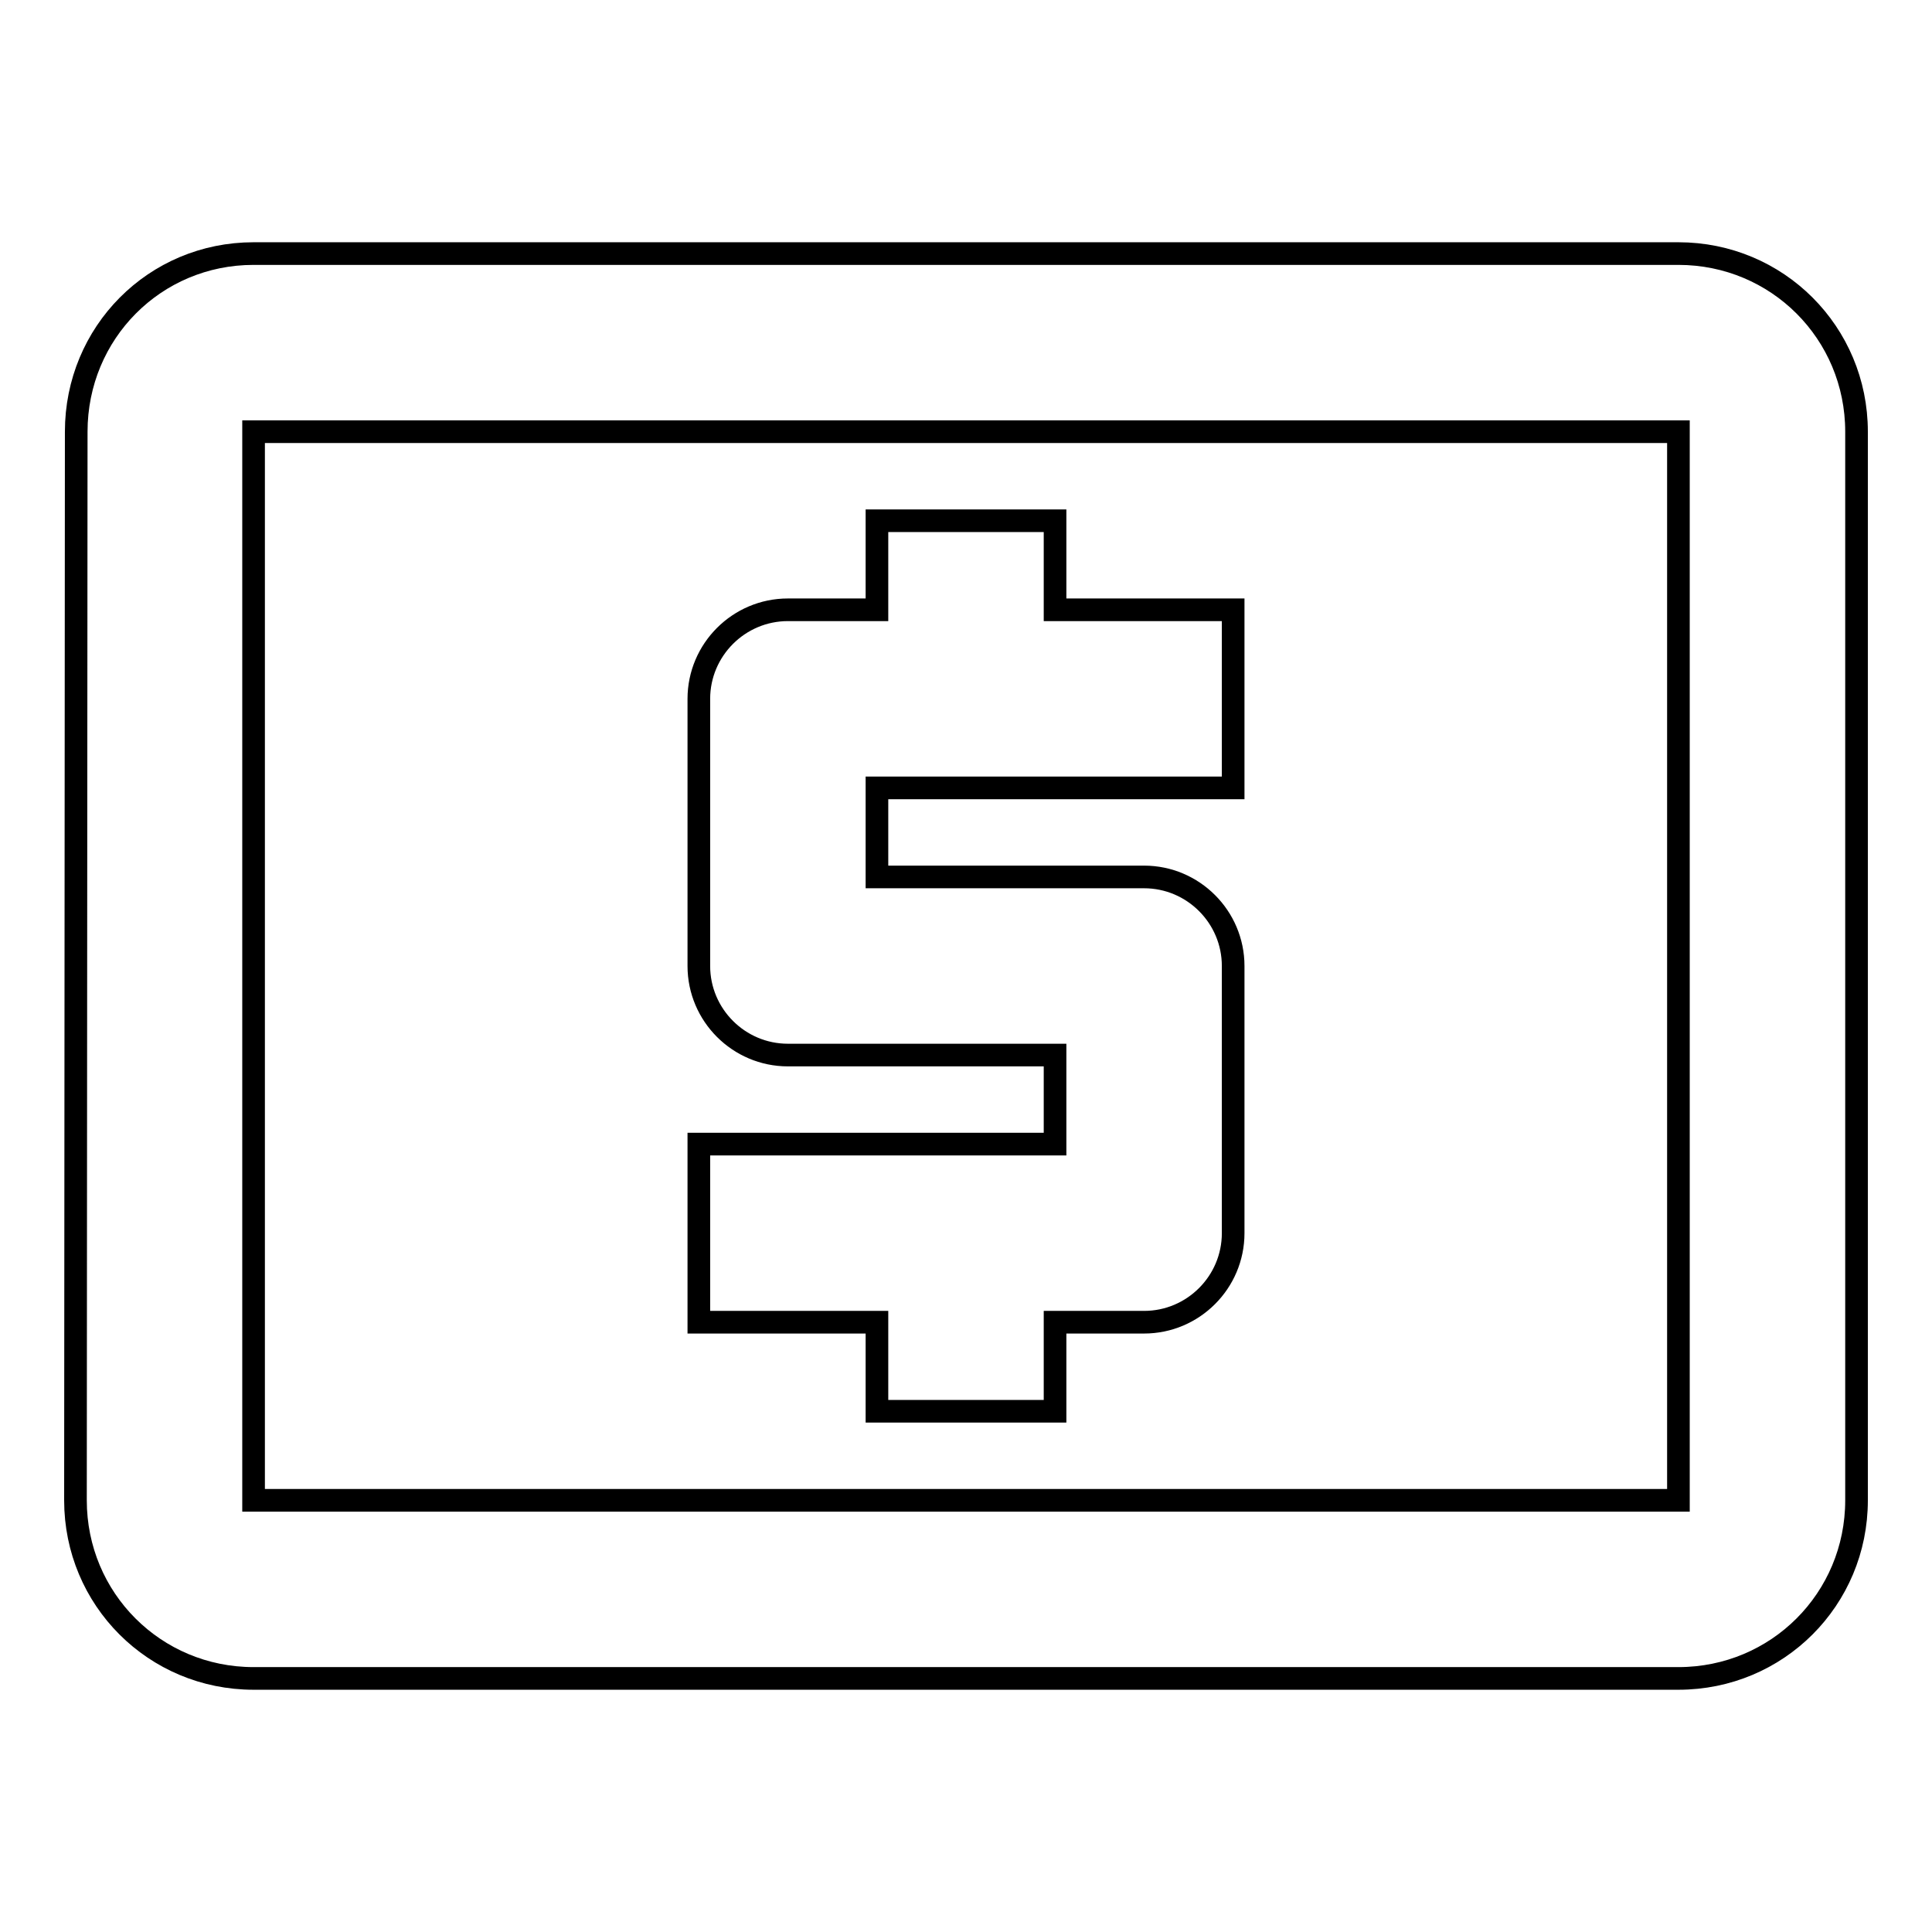 <?xml version="1.0" encoding="utf-8"?>
<!-- Svg Vector Icons : http://www.onlinewebfonts.com/icon -->
<!DOCTYPE svg PUBLIC "-//W3C//DTD SVG 1.1//EN" "http://www.w3.org/Graphics/SVG/1.1/DTD/svg11.dtd">
<svg version="1.1" xmlns="http://www.w3.org/2000/svg" xmlns:xlink="http://www.w3.org/1999/xlink" x="0px" y="0px" viewBox="0 0 256 256" enable-background="new 0 0 256 256" xml:space="preserve">
<g><g><path stroke-width="3" fill-opacity="0" stroke="#000000"  d="M116.2,187h23.6v-11.8h11.8c6.5,0,11.8-5.3,11.8-11.8V128c0-6.5-5.3-11.8-11.8-11.8h-35.4v-11.8h47.2V80.8h-23.6V69h-23.6v11.8h-11.8c-6.5,0-11.8,5.3-11.8,11.8V128c0,6.5,5.3,11.8,11.8,11.8h35.4v11.8H92.6v23.6h23.6V187L116.2,187z M222.4,33.6H33.6c-13.1,0-23.5,10.5-23.5,23.6L10,198.8c0,13.1,10.5,23.6,23.6,23.6h188.8c13.1,0,23.6-10.5,23.6-23.6V57.2C246,44.1,235.5,33.6,222.4,33.6L222.4,33.6z M222.4,198.8H33.6V57.2h188.8V198.8L222.4,198.8z"/></g></g>
</svg>